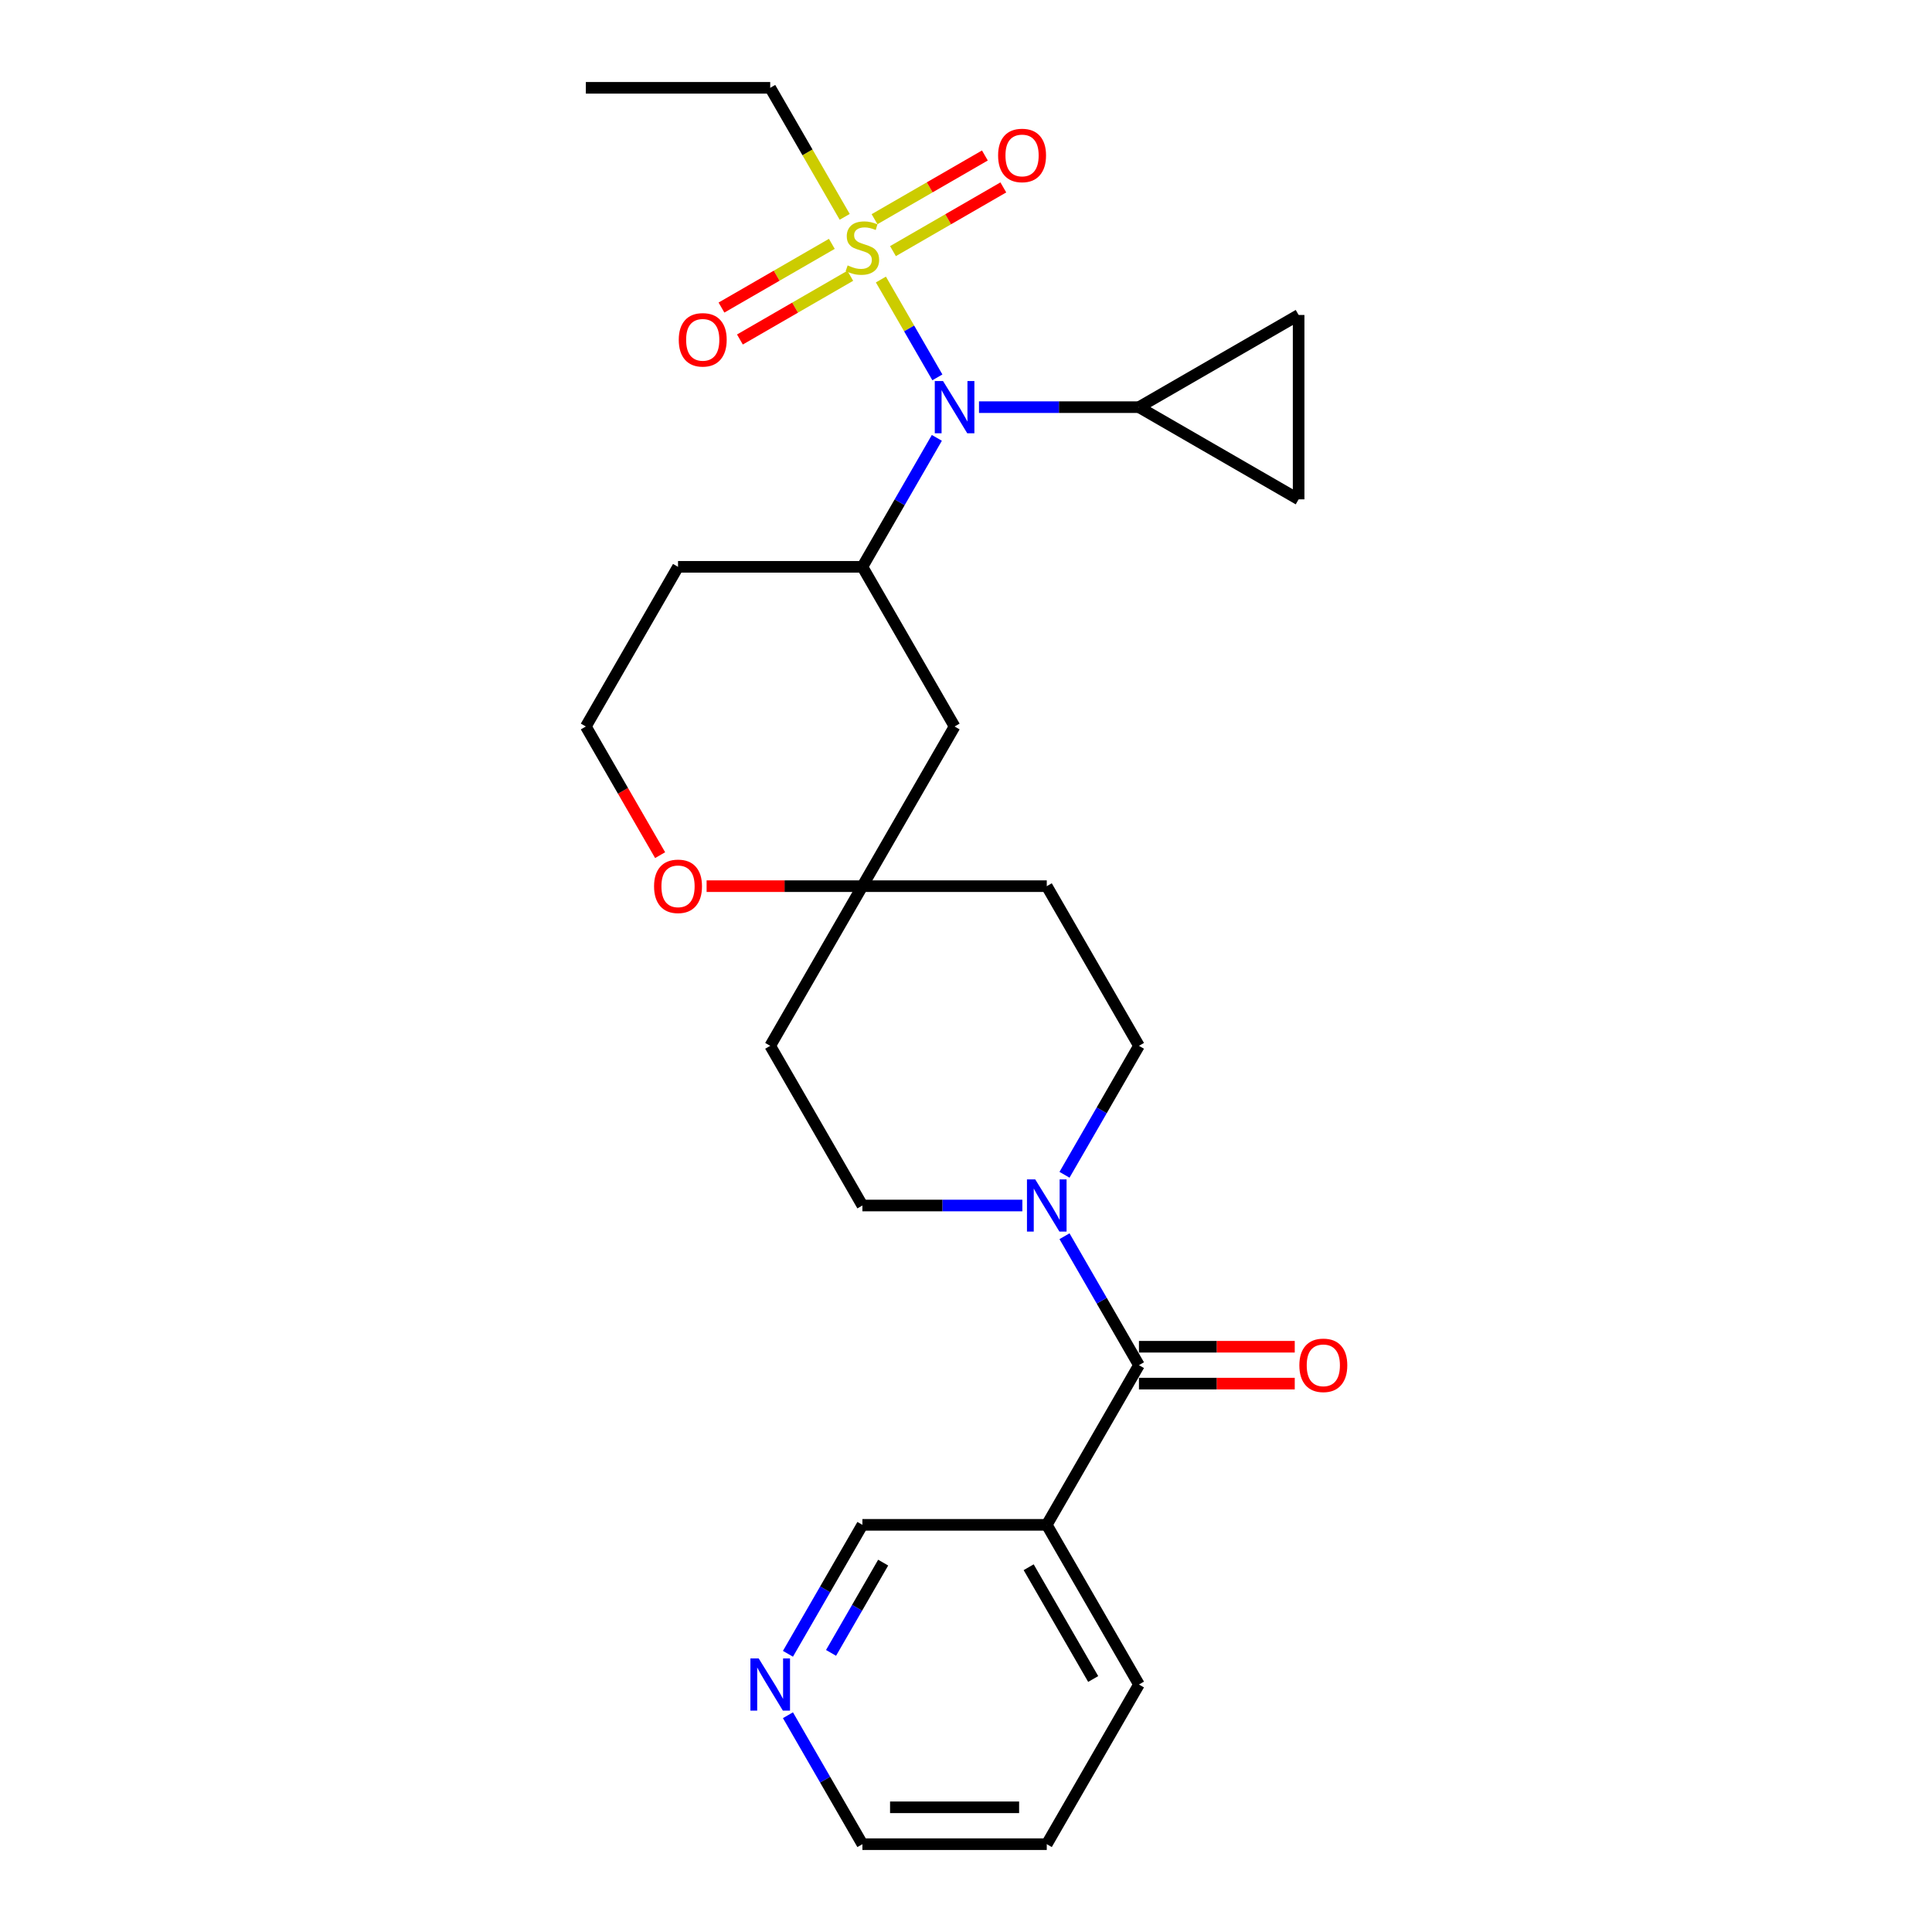 <?xml version='1.0' encoding='iso-8859-1'?>
<svg version='1.1' baseProfile='full'
              xmlns='http://www.w3.org/2000/svg'
                      xmlns:rdkit='http://www.rdkit.org/xml'
                      xmlns:xlink='http://www.w3.org/1999/xlink'
                  xml:space='preserve'
width='1000px' height='1000px' viewBox='0 0 1000 1000'>
<!-- END OF HEADER -->
<rect style='opacity:1.0;fill:#FFFFFF;stroke:none' width='1000' height='1000' x='0' y='0'> </rect>
<path class='bond-0' d='M 455.952,144.685 L 470.57,170.004' style='fill:none;fill-rule:evenodd;stroke:#CCCC00;stroke-width:6px;stroke-linecap:butt;stroke-linejoin:miter;stroke-opacity:1' />
<path class='bond-0' d='M 470.57,170.004 L 485.188,195.324' style='fill:none;fill-rule:evenodd;stroke:#0000FF;stroke-width:6px;stroke-linecap:butt;stroke-linejoin:miter;stroke-opacity:1' />
<path class='bond-10' d='M 430.554,126.215 L 401.993,142.704' style='fill:none;fill-rule:evenodd;stroke:#CCCC00;stroke-width:6px;stroke-linecap:butt;stroke-linejoin:miter;stroke-opacity:1' />
<path class='bond-10' d='M 401.993,142.704 L 373.433,159.194' style='fill:none;fill-rule:evenodd;stroke:#FF0000;stroke-width:6px;stroke-linecap:butt;stroke-linejoin:miter;stroke-opacity:1' />
<path class='bond-10' d='M 440.097,142.744 L 411.536,159.233' style='fill:none;fill-rule:evenodd;stroke:#CCCC00;stroke-width:6px;stroke-linecap:butt;stroke-linejoin:miter;stroke-opacity:1' />
<path class='bond-10' d='M 411.536,159.233 L 382.975,175.723' style='fill:none;fill-rule:evenodd;stroke:#FF0000;stroke-width:6px;stroke-linecap:butt;stroke-linejoin:miter;stroke-opacity:1' />
<path class='bond-11' d='M 462.198,129.983 L 490.759,113.494' style='fill:none;fill-rule:evenodd;stroke:#CCCC00;stroke-width:6px;stroke-linecap:butt;stroke-linejoin:miter;stroke-opacity:1' />
<path class='bond-11' d='M 490.759,113.494 L 519.32,97.004' style='fill:none;fill-rule:evenodd;stroke:#FF0000;stroke-width:6px;stroke-linecap:butt;stroke-linejoin:miter;stroke-opacity:1' />
<path class='bond-11' d='M 452.655,113.455 L 481.216,96.965' style='fill:none;fill-rule:evenodd;stroke:#CCCC00;stroke-width:6px;stroke-linecap:butt;stroke-linejoin:miter;stroke-opacity:1' />
<path class='bond-11' d='M 481.216,96.965 L 509.777,80.476' style='fill:none;fill-rule:evenodd;stroke:#FF0000;stroke-width:6px;stroke-linecap:butt;stroke-linejoin:miter;stroke-opacity:1' />
<path class='bond-20' d='M 437.219,112.239 L 417.94,78.847' style='fill:none;fill-rule:evenodd;stroke:#CCCC00;stroke-width:6px;stroke-linecap:butt;stroke-linejoin:miter;stroke-opacity:1' />
<path class='bond-20' d='M 417.94,78.847 L 398.661,45.455' style='fill:none;fill-rule:evenodd;stroke:#000000;stroke-width:6px;stroke-linecap:butt;stroke-linejoin:miter;stroke-opacity:1' />
<path class='bond-3' d='M 484.912,226.642 L 465.644,260.015' style='fill:none;fill-rule:evenodd;stroke:#0000FF;stroke-width:6px;stroke-linecap:butt;stroke-linejoin:miter;stroke-opacity:1' />
<path class='bond-3' d='M 465.644,260.015 L 446.376,293.388' style='fill:none;fill-rule:evenodd;stroke:#000000;stroke-width:6px;stroke-linecap:butt;stroke-linejoin:miter;stroke-opacity:1' />
<path class='bond-4' d='M 506.726,210.744 L 548.123,210.744' style='fill:none;fill-rule:evenodd;stroke:#0000FF;stroke-width:6px;stroke-linecap:butt;stroke-linejoin:miter;stroke-opacity:1' />
<path class='bond-4' d='M 548.123,210.744 L 589.521,210.744' style='fill:none;fill-rule:evenodd;stroke:#000000;stroke-width:6px;stroke-linecap:butt;stroke-linejoin:miter;stroke-opacity:1' />
<path class='bond-1' d='M 589.521,706.612 L 570.253,673.239' style='fill:none;fill-rule:evenodd;stroke:#000000;stroke-width:6px;stroke-linecap:butt;stroke-linejoin:miter;stroke-opacity:1' />
<path class='bond-1' d='M 570.253,673.239 L 550.985,639.866' style='fill:none;fill-rule:evenodd;stroke:#0000FF;stroke-width:6px;stroke-linecap:butt;stroke-linejoin:miter;stroke-opacity:1' />
<path class='bond-5' d='M 589.521,706.612 L 541.806,789.256' style='fill:none;fill-rule:evenodd;stroke:#000000;stroke-width:6px;stroke-linecap:butt;stroke-linejoin:miter;stroke-opacity:1' />
<path class='bond-15' d='M 589.521,716.155 L 629.84,716.155' style='fill:none;fill-rule:evenodd;stroke:#000000;stroke-width:6px;stroke-linecap:butt;stroke-linejoin:miter;stroke-opacity:1' />
<path class='bond-15' d='M 629.84,716.155 L 670.159,716.155' style='fill:none;fill-rule:evenodd;stroke:#FF0000;stroke-width:6px;stroke-linecap:butt;stroke-linejoin:miter;stroke-opacity:1' />
<path class='bond-15' d='M 589.521,697.069 L 629.84,697.069' style='fill:none;fill-rule:evenodd;stroke:#000000;stroke-width:6px;stroke-linecap:butt;stroke-linejoin:miter;stroke-opacity:1' />
<path class='bond-15' d='M 629.84,697.069 L 670.159,697.069' style='fill:none;fill-rule:evenodd;stroke:#FF0000;stroke-width:6px;stroke-linecap:butt;stroke-linejoin:miter;stroke-opacity:1' />
<path class='bond-2' d='M 550.985,608.068 L 570.253,574.695' style='fill:none;fill-rule:evenodd;stroke:#0000FF;stroke-width:6px;stroke-linecap:butt;stroke-linejoin:miter;stroke-opacity:1' />
<path class='bond-2' d='M 570.253,574.695 L 589.521,541.322' style='fill:none;fill-rule:evenodd;stroke:#000000;stroke-width:6px;stroke-linecap:butt;stroke-linejoin:miter;stroke-opacity:1' />
<path class='bond-29' d='M 529.171,623.967 L 487.773,623.967' style='fill:none;fill-rule:evenodd;stroke:#0000FF;stroke-width:6px;stroke-linecap:butt;stroke-linejoin:miter;stroke-opacity:1' />
<path class='bond-29' d='M 487.773,623.967 L 446.376,623.967' style='fill:none;fill-rule:evenodd;stroke:#000000;stroke-width:6px;stroke-linecap:butt;stroke-linejoin:miter;stroke-opacity:1' />
<path class='bond-9' d='M 446.376,293.388 L 494.091,376.033' style='fill:none;fill-rule:evenodd;stroke:#000000;stroke-width:6px;stroke-linecap:butt;stroke-linejoin:miter;stroke-opacity:1' />
<path class='bond-19' d='M 446.376,293.388 L 350.946,293.388' style='fill:none;fill-rule:evenodd;stroke:#000000;stroke-width:6px;stroke-linecap:butt;stroke-linejoin:miter;stroke-opacity:1' />
<path class='bond-7' d='M 589.521,210.744 L 672.165,163.029' style='fill:none;fill-rule:evenodd;stroke:#000000;stroke-width:6px;stroke-linecap:butt;stroke-linejoin:miter;stroke-opacity:1' />
<path class='bond-8' d='M 589.521,210.744 L 672.165,258.459' style='fill:none;fill-rule:evenodd;stroke:#000000;stroke-width:6px;stroke-linecap:butt;stroke-linejoin:miter;stroke-opacity:1' />
<path class='bond-21' d='M 541.806,789.256 L 446.376,789.256' style='fill:none;fill-rule:evenodd;stroke:#000000;stroke-width:6px;stroke-linecap:butt;stroke-linejoin:miter;stroke-opacity:1' />
<path class='bond-23' d='M 541.806,789.256 L 589.521,871.901' style='fill:none;fill-rule:evenodd;stroke:#000000;stroke-width:6px;stroke-linecap:butt;stroke-linejoin:miter;stroke-opacity:1' />
<path class='bond-23' d='M 532.434,811.196 L 565.835,869.047' style='fill:none;fill-rule:evenodd;stroke:#000000;stroke-width:6px;stroke-linecap:butt;stroke-linejoin:miter;stroke-opacity:1' />
<path class='bond-6' d='M 446.376,458.678 L 494.091,376.033' style='fill:none;fill-rule:evenodd;stroke:#000000;stroke-width:6px;stroke-linecap:butt;stroke-linejoin:miter;stroke-opacity:1' />
<path class='bond-16' d='M 446.376,458.678 L 398.661,541.322' style='fill:none;fill-rule:evenodd;stroke:#000000;stroke-width:6px;stroke-linecap:butt;stroke-linejoin:miter;stroke-opacity:1' />
<path class='bond-17' d='M 446.376,458.678 L 541.806,458.678' style='fill:none;fill-rule:evenodd;stroke:#000000;stroke-width:6px;stroke-linecap:butt;stroke-linejoin:miter;stroke-opacity:1' />
<path class='bond-28' d='M 446.376,458.678 L 406.057,458.678' style='fill:none;fill-rule:evenodd;stroke:#000000;stroke-width:6px;stroke-linecap:butt;stroke-linejoin:miter;stroke-opacity:1' />
<path class='bond-28' d='M 406.057,458.678 L 365.738,458.678' style='fill:none;fill-rule:evenodd;stroke:#FF0000;stroke-width:6px;stroke-linecap:butt;stroke-linejoin:miter;stroke-opacity:1' />
<path class='bond-27' d='M 672.165,163.029 L 672.165,258.459' style='fill:none;fill-rule:evenodd;stroke:#000000;stroke-width:6px;stroke-linecap:butt;stroke-linejoin:miter;stroke-opacity:1' />
<path class='bond-12' d='M 446.376,623.967 L 398.661,541.322' style='fill:none;fill-rule:evenodd;stroke:#000000;stroke-width:6px;stroke-linecap:butt;stroke-linejoin:miter;stroke-opacity:1' />
<path class='bond-13' d='M 589.521,541.322 L 541.806,458.678' style='fill:none;fill-rule:evenodd;stroke:#000000;stroke-width:6px;stroke-linecap:butt;stroke-linejoin:miter;stroke-opacity:1' />
<path class='bond-14' d='M 341.679,442.626 L 322.455,409.33' style='fill:none;fill-rule:evenodd;stroke:#FF0000;stroke-width:6px;stroke-linecap:butt;stroke-linejoin:miter;stroke-opacity:1' />
<path class='bond-14' d='M 322.455,409.33 L 303.231,376.033' style='fill:none;fill-rule:evenodd;stroke:#000000;stroke-width:6px;stroke-linecap:butt;stroke-linejoin:miter;stroke-opacity:1' />
<path class='bond-18' d='M 407.84,856.002 L 427.108,822.629' style='fill:none;fill-rule:evenodd;stroke:#0000FF;stroke-width:6px;stroke-linecap:butt;stroke-linejoin:miter;stroke-opacity:1' />
<path class='bond-18' d='M 427.108,822.629 L 446.376,789.256' style='fill:none;fill-rule:evenodd;stroke:#000000;stroke-width:6px;stroke-linecap:butt;stroke-linejoin:miter;stroke-opacity:1' />
<path class='bond-18' d='M 430.149,855.533 L 443.637,832.172' style='fill:none;fill-rule:evenodd;stroke:#0000FF;stroke-width:6px;stroke-linecap:butt;stroke-linejoin:miter;stroke-opacity:1' />
<path class='bond-18' d='M 443.637,832.172 L 457.125,808.811' style='fill:none;fill-rule:evenodd;stroke:#000000;stroke-width:6px;stroke-linecap:butt;stroke-linejoin:miter;stroke-opacity:1' />
<path class='bond-30' d='M 407.84,887.799 L 427.108,921.172' style='fill:none;fill-rule:evenodd;stroke:#0000FF;stroke-width:6px;stroke-linecap:butt;stroke-linejoin:miter;stroke-opacity:1' />
<path class='bond-30' d='M 427.108,921.172 L 446.376,954.545' style='fill:none;fill-rule:evenodd;stroke:#000000;stroke-width:6px;stroke-linecap:butt;stroke-linejoin:miter;stroke-opacity:1' />
<path class='bond-22' d='M 350.946,293.388 L 303.231,376.033' style='fill:none;fill-rule:evenodd;stroke:#000000;stroke-width:6px;stroke-linecap:butt;stroke-linejoin:miter;stroke-opacity:1' />
<path class='bond-25' d='M 398.661,45.455 L 303.231,45.455' style='fill:none;fill-rule:evenodd;stroke:#000000;stroke-width:6px;stroke-linecap:butt;stroke-linejoin:miter;stroke-opacity:1' />
<path class='bond-26' d='M 589.521,871.901 L 541.806,954.545' style='fill:none;fill-rule:evenodd;stroke:#000000;stroke-width:6px;stroke-linecap:butt;stroke-linejoin:miter;stroke-opacity:1' />
<path class='bond-24' d='M 446.376,954.545 L 541.806,954.545' style='fill:none;fill-rule:evenodd;stroke:#000000;stroke-width:6px;stroke-linecap:butt;stroke-linejoin:miter;stroke-opacity:1' />
<path class='bond-24' d='M 460.69,935.459 L 527.491,935.459' style='fill:none;fill-rule:evenodd;stroke:#000000;stroke-width:6px;stroke-linecap:butt;stroke-linejoin:miter;stroke-opacity:1' />
<path  class='atom-0' d='M 438.742 137.375
Q 439.047 137.489, 440.307 138.024
Q 441.566 138.558, 442.941 138.902
Q 444.353 139.207, 445.727 139.207
Q 448.285 139.207, 449.773 137.986
Q 451.262 136.726, 451.262 134.55
Q 451.262 133.062, 450.499 132.145
Q 449.773 131.229, 448.628 130.733
Q 447.483 130.237, 445.574 129.664
Q 443.17 128.939, 441.719 128.252
Q 440.307 127.565, 439.276 126.114
Q 438.284 124.664, 438.284 122.221
Q 438.284 118.823, 440.574 116.724
Q 442.902 114.624, 447.483 114.624
Q 450.613 114.624, 454.163 116.113
L 453.285 119.052
Q 450.041 117.716, 447.598 117.716
Q 444.964 117.716, 443.513 118.823
Q 442.063 119.892, 442.101 121.763
Q 442.101 123.213, 442.826 124.091
Q 443.589 124.969, 444.658 125.465
Q 445.765 125.962, 447.598 126.534
Q 450.041 127.298, 451.491 128.061
Q 452.942 128.824, 453.972 130.389
Q 455.041 131.916, 455.041 134.55
Q 455.041 138.291, 452.522 140.314
Q 450.041 142.299, 445.88 142.299
Q 443.475 142.299, 441.643 141.765
Q 439.849 141.268, 437.711 140.391
L 438.742 137.375
' fill='#CCCC00'/>
<path  class='atom-1' d='M 488.117 197.231
L 496.973 211.545
Q 497.851 212.958, 499.263 215.515
Q 500.676 218.073, 500.752 218.225
L 500.752 197.231
L 504.34 197.231
L 504.34 224.257
L 500.637 224.257
L 491.133 208.606
Q 490.026 206.774, 488.842 204.674
Q 487.697 202.575, 487.354 201.926
L 487.354 224.257
L 483.842 224.257
L 483.842 197.231
L 488.117 197.231
' fill='#0000FF'/>
<path  class='atom-3' d='M 535.832 610.454
L 544.688 624.769
Q 545.566 626.181, 546.978 628.738
Q 548.39 631.296, 548.467 631.449
L 548.467 610.454
L 552.055 610.454
L 552.055 637.48
L 548.352 637.48
L 538.847 621.829
Q 537.74 619.997, 536.557 617.898
Q 535.412 615.798, 535.068 615.149
L 535.068 637.48
L 531.557 637.48
L 531.557 610.454
L 535.832 610.454
' fill='#0000FF'/>
<path  class='atom-11' d='M 351.326 175.89
Q 351.326 169.401, 354.532 165.775
Q 357.738 162.149, 363.731 162.149
Q 369.724 162.149, 372.931 165.775
Q 376.137 169.401, 376.137 175.89
Q 376.137 182.456, 372.893 186.197
Q 369.648 189.9, 363.731 189.9
Q 357.777 189.9, 354.532 186.197
Q 351.326 182.494, 351.326 175.89
M 363.731 186.846
Q 367.854 186.846, 370.068 184.097
Q 372.32 181.311, 372.32 175.89
Q 372.32 170.585, 370.068 167.912
Q 367.854 165.202, 363.731 165.202
Q 359.609 165.202, 357.357 167.874
Q 355.143 170.546, 355.143 175.89
Q 355.143 181.349, 357.357 184.097
Q 359.609 186.846, 363.731 186.846
' fill='#FF0000'/>
<path  class='atom-12' d='M 516.615 80.461
Q 516.615 73.971, 519.821 70.345
Q 523.028 66.719, 529.021 66.719
Q 535.014 66.719, 538.22 70.345
Q 541.427 73.971, 541.427 80.461
Q 541.427 87.026, 538.182 90.767
Q 534.937 94.47, 529.021 94.47
Q 523.066 94.47, 519.821 90.767
Q 516.615 87.064, 516.615 80.461
M 529.021 91.416
Q 533.143 91.416, 535.357 88.668
Q 537.609 85.881, 537.609 80.461
Q 537.609 75.155, 535.357 72.483
Q 533.143 69.772, 529.021 69.772
Q 524.898 69.772, 522.646 72.445
Q 520.432 75.117, 520.432 80.461
Q 520.432 85.919, 522.646 88.668
Q 524.898 91.416, 529.021 91.416
' fill='#FF0000'/>
<path  class='atom-15' d='M 338.54 458.754
Q 338.54 452.265, 341.747 448.638
Q 344.953 445.012, 350.946 445.012
Q 356.939 445.012, 360.146 448.638
Q 363.352 452.265, 363.352 458.754
Q 363.352 465.32, 360.107 469.06
Q 356.863 472.763, 350.946 472.763
Q 344.991 472.763, 341.747 469.06
Q 338.54 465.358, 338.54 458.754
M 350.946 469.709
Q 355.069 469.709, 357.283 466.961
Q 359.535 464.174, 359.535 458.754
Q 359.535 453.448, 357.283 450.776
Q 355.069 448.066, 350.946 448.066
Q 346.824 448.066, 344.572 450.738
Q 342.358 453.41, 342.358 458.754
Q 342.358 464.213, 344.572 466.961
Q 346.824 469.709, 350.946 469.709
' fill='#FF0000'/>
<path  class='atom-16' d='M 672.545 706.688
Q 672.545 700.199, 675.751 696.572
Q 678.958 692.946, 684.951 692.946
Q 690.943 692.946, 694.15 696.572
Q 697.356 700.199, 697.356 706.688
Q 697.356 713.253, 694.112 716.994
Q 690.867 720.697, 684.951 720.697
Q 678.996 720.697, 675.751 716.994
Q 672.545 713.292, 672.545 706.688
M 684.951 717.643
Q 689.073 717.643, 691.287 714.895
Q 693.539 712.108, 693.539 706.688
Q 693.539 701.382, 691.287 698.71
Q 689.073 696, 684.951 696
Q 680.828 696, 678.576 698.672
Q 676.362 701.344, 676.362 706.688
Q 676.362 712.146, 678.576 714.895
Q 680.828 717.643, 684.951 717.643
' fill='#FF0000'/>
<path  class='atom-19' d='M 392.687 858.388
L 401.543 872.702
Q 402.421 874.115, 403.833 876.672
Q 405.246 879.23, 405.322 879.383
L 405.322 858.388
L 408.91 858.388
L 408.91 885.414
L 405.208 885.414
L 395.703 869.763
Q 394.596 867.931, 393.412 865.831
Q 392.267 863.732, 391.924 863.083
L 391.924 885.414
L 388.412 885.414
L 388.412 858.388
L 392.687 858.388
' fill='#0000FF'/>
</svg>
